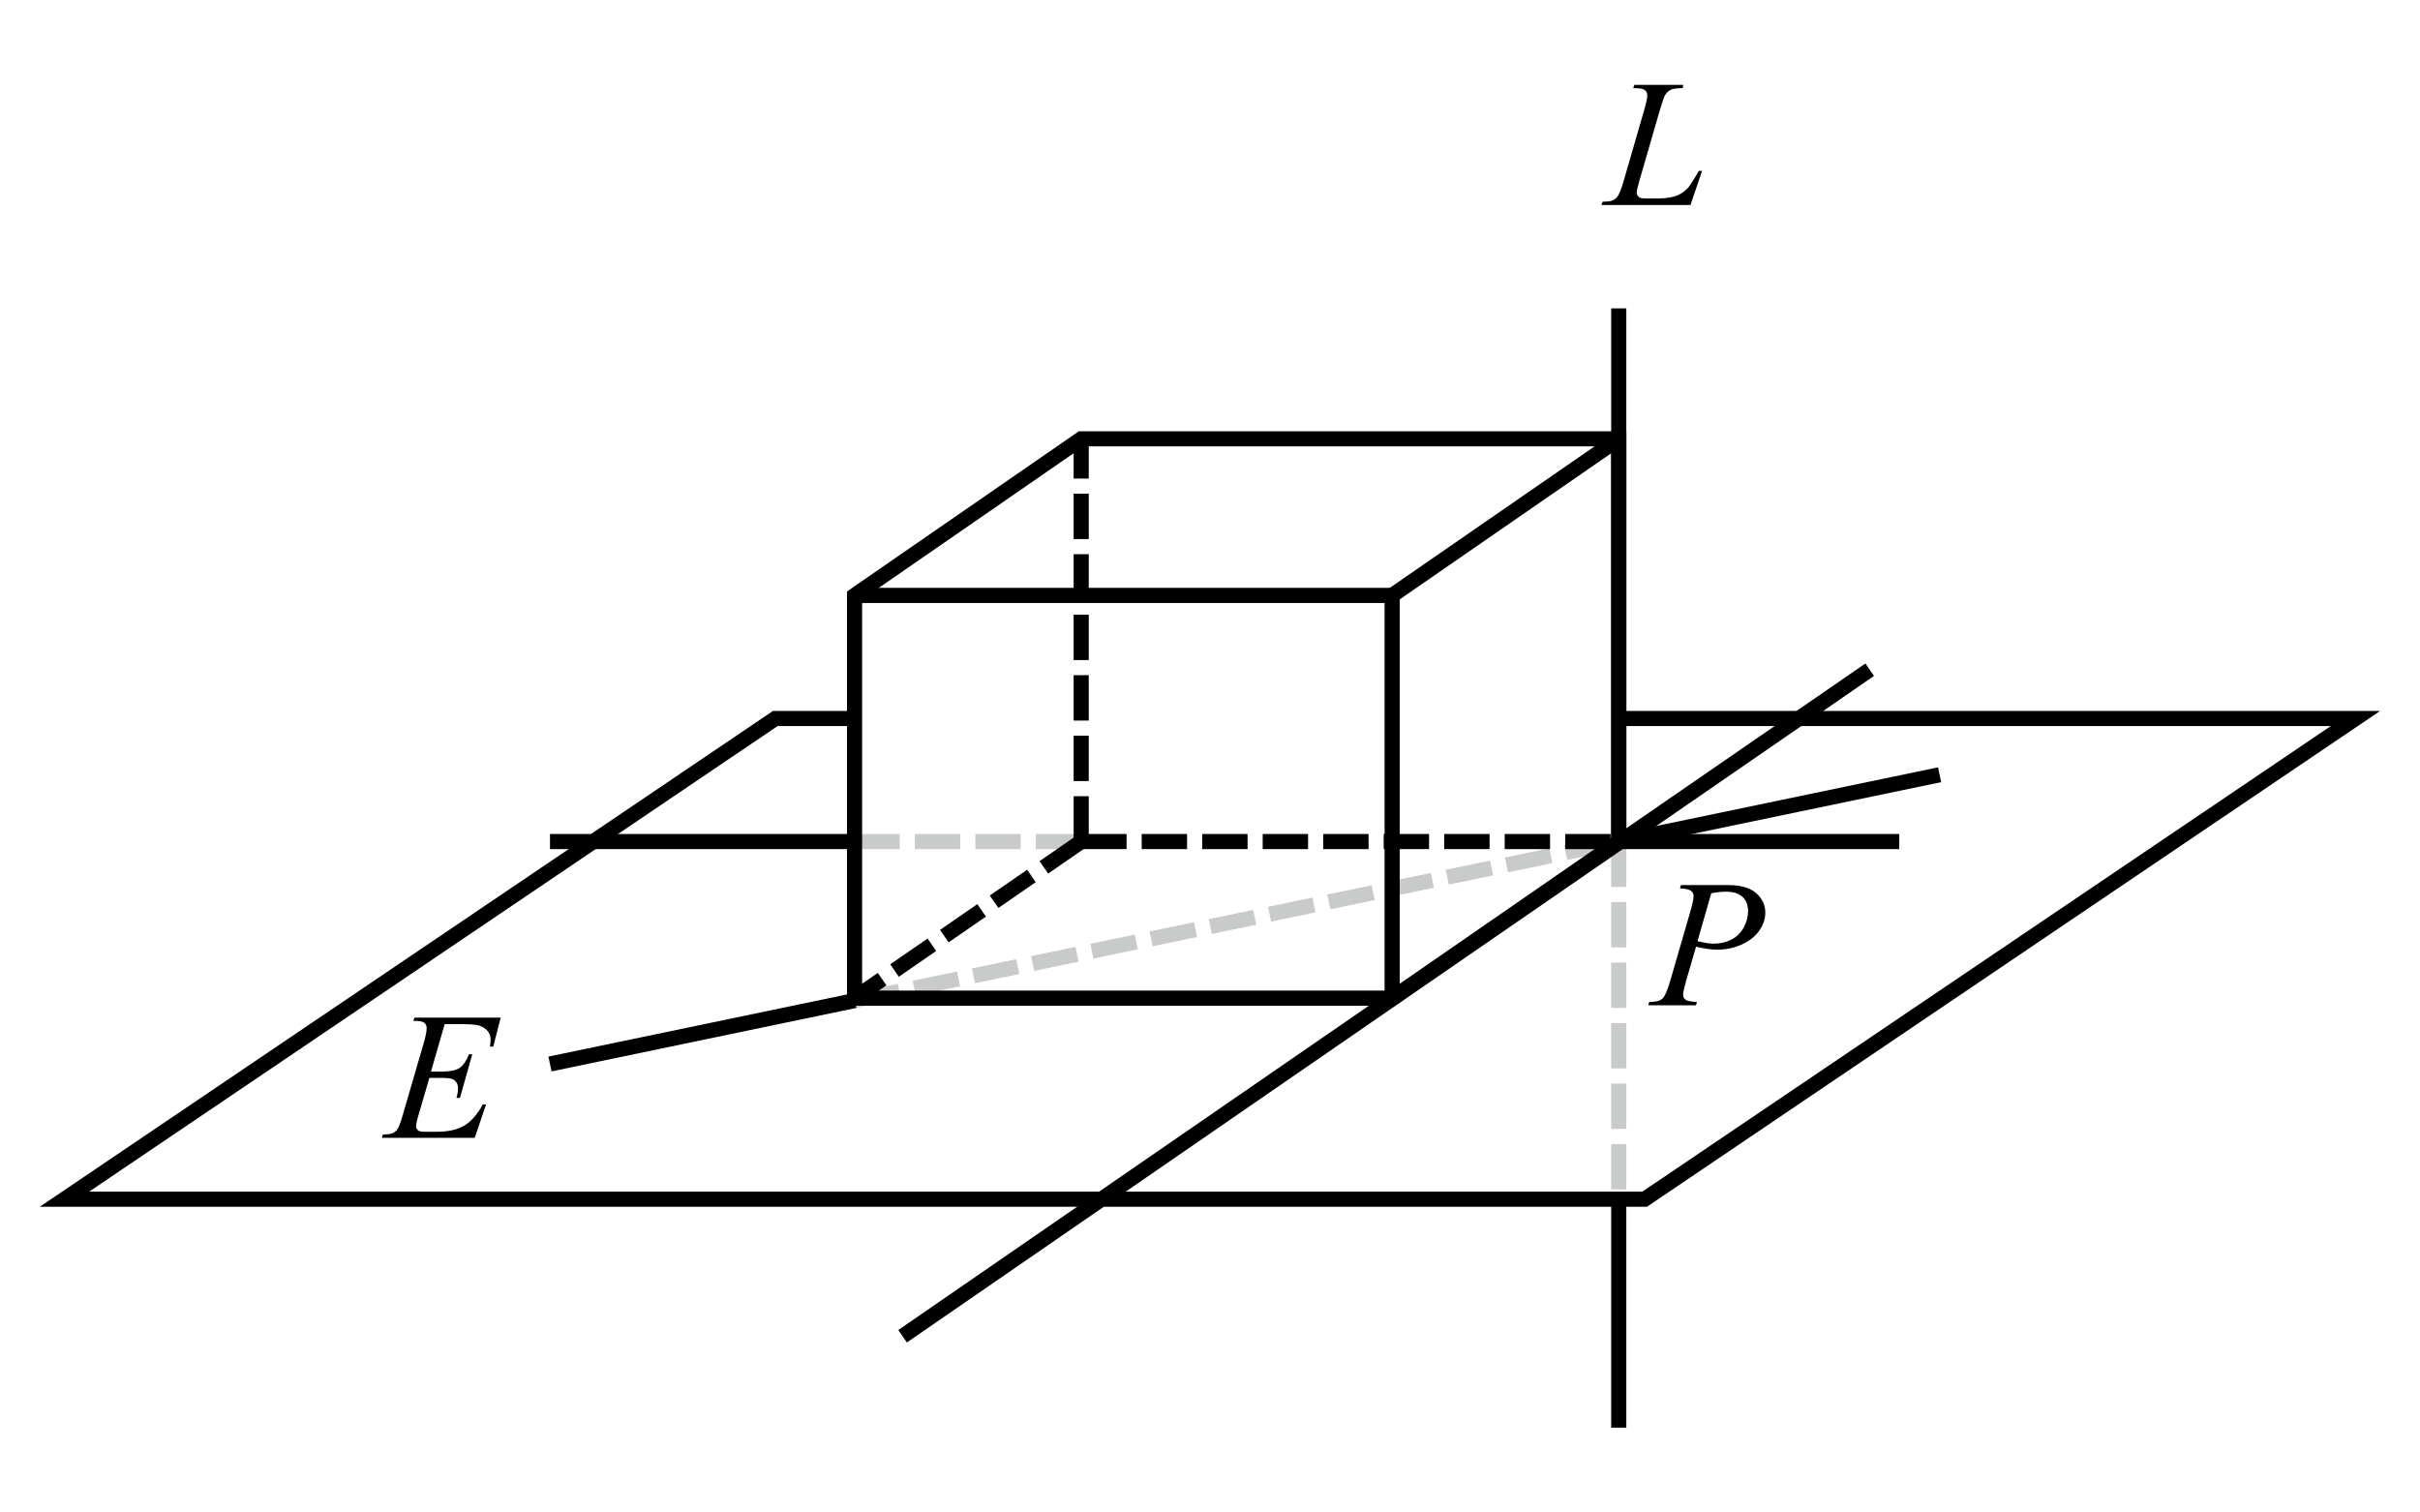 <?xml version="1.0" encoding="utf-8"?>
<!-- Generator: Adobe Illustrator 16.0.3, SVG Export Plug-In . SVG Version: 6.00 Build 0)  -->
<!DOCTYPE svg PUBLIC "-//W3C//DTD SVG 1.1//EN" "http://www.w3.org/Graphics/SVG/1.1/DTD/svg11.dtd">
<svg version="1.1" id="Layer_1" xmlns="http://www.w3.org/2000/svg" xmlns:xlink="http://www.w3.org/1999/xlink" x="0px" y="0px"
	 width="160px" height="100px" viewBox="0 0 160 100" enable-background="new 0 0 160 100" xml:space="preserve">
<g>
	
		<line fill="none" stroke="#C9CACA" stroke-miterlimit="10" stroke-dasharray="3,1" x1="71.484" y1="55.641" x2="56.5" y2="55.641"/>
	
		<line fill="none" stroke="#C9CACA" stroke-miterlimit="10" stroke-dasharray="3,1" x1="107.025" y1="55.641" x2="107.025" y2="79.286"/>
	
		<line fill="none" stroke="#C9CACA" stroke-miterlimit="10" stroke-dasharray="3,1" x1="56.525" y1="66.149" x2="107.025" y2="55.639"/>
	
		<line fill="none" stroke="#000000" stroke-miterlimit="10" stroke-dasharray="3,1" x1="71.484" y1="55.641" x2="56.5" y2="65.995"/>
	<path fill="none" stroke="#000000" stroke-miterlimit="10" d="M56.5,47.504"/>
	<polyline fill="none" stroke="#000000" stroke-miterlimit="10" points="56.5,47.504 51.26,47.504 4.264,79.286 108.738,79.286 
		155.736,47.504 107.027,47.504 	"/>
	
		<line fill="none" stroke="#000000" stroke-miterlimit="10" stroke-dasharray="3,1" x1="71.484" y1="55.641" x2="107.027" y2="55.641"/>
	<line fill="none" stroke="#000000" stroke-miterlimit="10" x1="107.027" y1="29.014" x2="92.043" y2="39.367"/>
	<line fill="none" stroke="#000000" stroke-miterlimit="10" x1="56.5" y1="39.367" x2="92.043" y2="39.367"/>
	
		<line fill="none" stroke="#000000" stroke-miterlimit="10" stroke-dasharray="3,1" x1="71.484" y1="55.641" x2="71.484" y2="29.014"/>
	<line fill="none" stroke="#000000" stroke-miterlimit="10" x1="92.043" y1="39.367" x2="92.043" y2="65.995"/>
	<polygon fill="none" stroke="#000000" stroke-miterlimit="10" points="56.5,39.367 71.484,29.014 107.027,29.014 107.027,55.641 
		92.043,65.995 56.5,65.995 	"/>
	<g>
		<path d="M29.402,67.704l-0.908,3.143h0.744c0.531,0,0.916-0.082,1.154-0.244s0.443-0.461,0.615-0.898h0.217l-0.814,2.885h-0.233
			c0.069-0.242,0.104-0.449,0.104-0.621c0-0.168-0.035-0.305-0.104-0.404c-0.068-0.102-0.162-0.178-0.281-0.227
			s-0.369-0.072-0.752-0.072h-0.756l-0.769,2.631c-0.073,0.254-0.11,0.447-0.11,0.58c0,0.102,0.049,0.189,0.146,0.27
			c0.066,0.057,0.232,0.082,0.498,0.082h0.703c0.762,0,1.371-0.135,1.83-0.402c0.459-0.27,0.871-0.738,1.232-1.406h0.219
			l-0.75,2.209h-6.144l0.076-0.217c0.305-0.01,0.51-0.035,0.615-0.082c0.156-0.07,0.27-0.16,0.34-0.271
			c0.105-0.16,0.23-0.496,0.375-1.008l1.396-4.793c0.108-0.387,0.163-0.682,0.163-0.885c0-0.148-0.053-0.266-0.153-0.35
			c-0.104-0.084-0.308-0.127-0.605-0.127h-0.123l0.07-0.217h5.707l-0.492,1.916h-0.217c0.025-0.18,0.041-0.33,0.041-0.451
			c0-0.207-0.053-0.381-0.152-0.52c-0.133-0.182-0.326-0.316-0.58-0.41c-0.188-0.07-0.619-0.105-1.295-0.105h-1.008L29.402,67.704
			L29.402,67.704z"/>
	</g>
	<g>
		<path d="M111.764,13.556h-5.889l0.082-0.217c0.313-0.008,0.521-0.033,0.627-0.076c0.164-0.069,0.285-0.162,0.363-0.274
			c0.121-0.181,0.25-0.504,0.387-0.974l1.4-4.834c0.117-0.397,0.176-0.69,0.176-0.879c0-0.147-0.055-0.264-0.162-0.346
			c-0.105-0.082-0.309-0.123-0.605-0.123c-0.066,0-0.119-0.002-0.158-0.006l0.07-0.217h3.24l-0.047,0.217
			c-0.363,0-0.621,0.035-0.773,0.104c-0.152,0.07-0.279,0.187-0.381,0.347c-0.07,0.104-0.186,0.434-0.346,0.983l-1.377,4.752
			c-0.105,0.359-0.158,0.609-0.158,0.75c0,0.094,0.053,0.185,0.158,0.271c0.066,0.059,0.217,0.088,0.451,0.088h0.768
			c0.559,0,1.002-0.07,1.33-0.211c0.242-0.105,0.465-0.265,0.668-0.476c0.109-0.116,0.303-0.407,0.58-0.873l0.152-0.264h0.217
			L111.764,13.556z"/>
	</g>
	<g>
		<path d="M111.137,58.519h3.129c0.82,0,1.434,0.178,1.84,0.529c0.406,0.354,0.609,0.783,0.609,1.293c0,0.4-0.129,0.793-0.387,1.172
			s-0.641,0.688-1.148,0.922c-0.508,0.236-1.057,0.354-1.646,0.354c-0.365,0-0.834-0.064-1.398-0.197l-0.633,2.168
			c-0.146,0.516-0.225,0.854-0.225,1.02c0,0.125,0.053,0.23,0.158,0.313s0.357,0.135,0.756,0.156l-0.059,0.219h-3.158l0.064-0.219
			c0.414,0,0.701-0.07,0.863-0.213c0.162-0.145,0.338-0.537,0.525-1.182l1.313-4.523c0.156-0.543,0.234-0.904,0.234-1.09
			c0-0.137-0.057-0.25-0.168-0.34s-0.355-0.145-0.734-0.164L111.137,58.519z M112.232,62.222c0.441,0.113,0.797,0.17,1.066,0.17
			c0.426,0,0.813-0.088,1.162-0.264c0.352-0.176,0.621-0.439,0.818-0.791s0.297-0.717,0.297-1.096c0-0.396-0.121-0.707-0.361-0.938
			c-0.242-0.23-0.609-0.348-1.104-0.348c-0.266,0-0.588,0.033-0.967,0.102L112.232,62.222z"/>
	</g>
	<line fill="none" stroke="#000000" stroke-miterlimit="10" x1="107.025" y1="55.639" x2="128.238" y2="51.223"/>
	<line fill="none" stroke="#000000" stroke-miterlimit="10" x1="36.363" y1="70.347" x2="56.525" y2="66.149"/>
	<line fill="none" stroke="#000000" stroke-miterlimit="10" x1="123.617" y1="44.279" x2="59.676" y2="88.347"/>
	<line fill="none" stroke="#000000" stroke-miterlimit="10" x1="56.5" y1="55.641" x2="36.363" y2="55.641"/>
	<path fill="none" stroke="#000000" stroke-miterlimit="10" d="M71.484,55.641"/>
	<line fill="none" stroke="#000000" stroke-miterlimit="10" x1="125.572" y1="55.641" x2="107.027" y2="55.641"/>
	<line fill="none" stroke="#000000" stroke-miterlimit="10" x1="107.025" y1="79.286" x2="107.025" y2="94.39"/>
	<line fill="none" stroke="#000000" stroke-miterlimit="10" x1="107.025" y1="20.389" x2="107.025" y2="55.641"/>
</g>
</svg>
